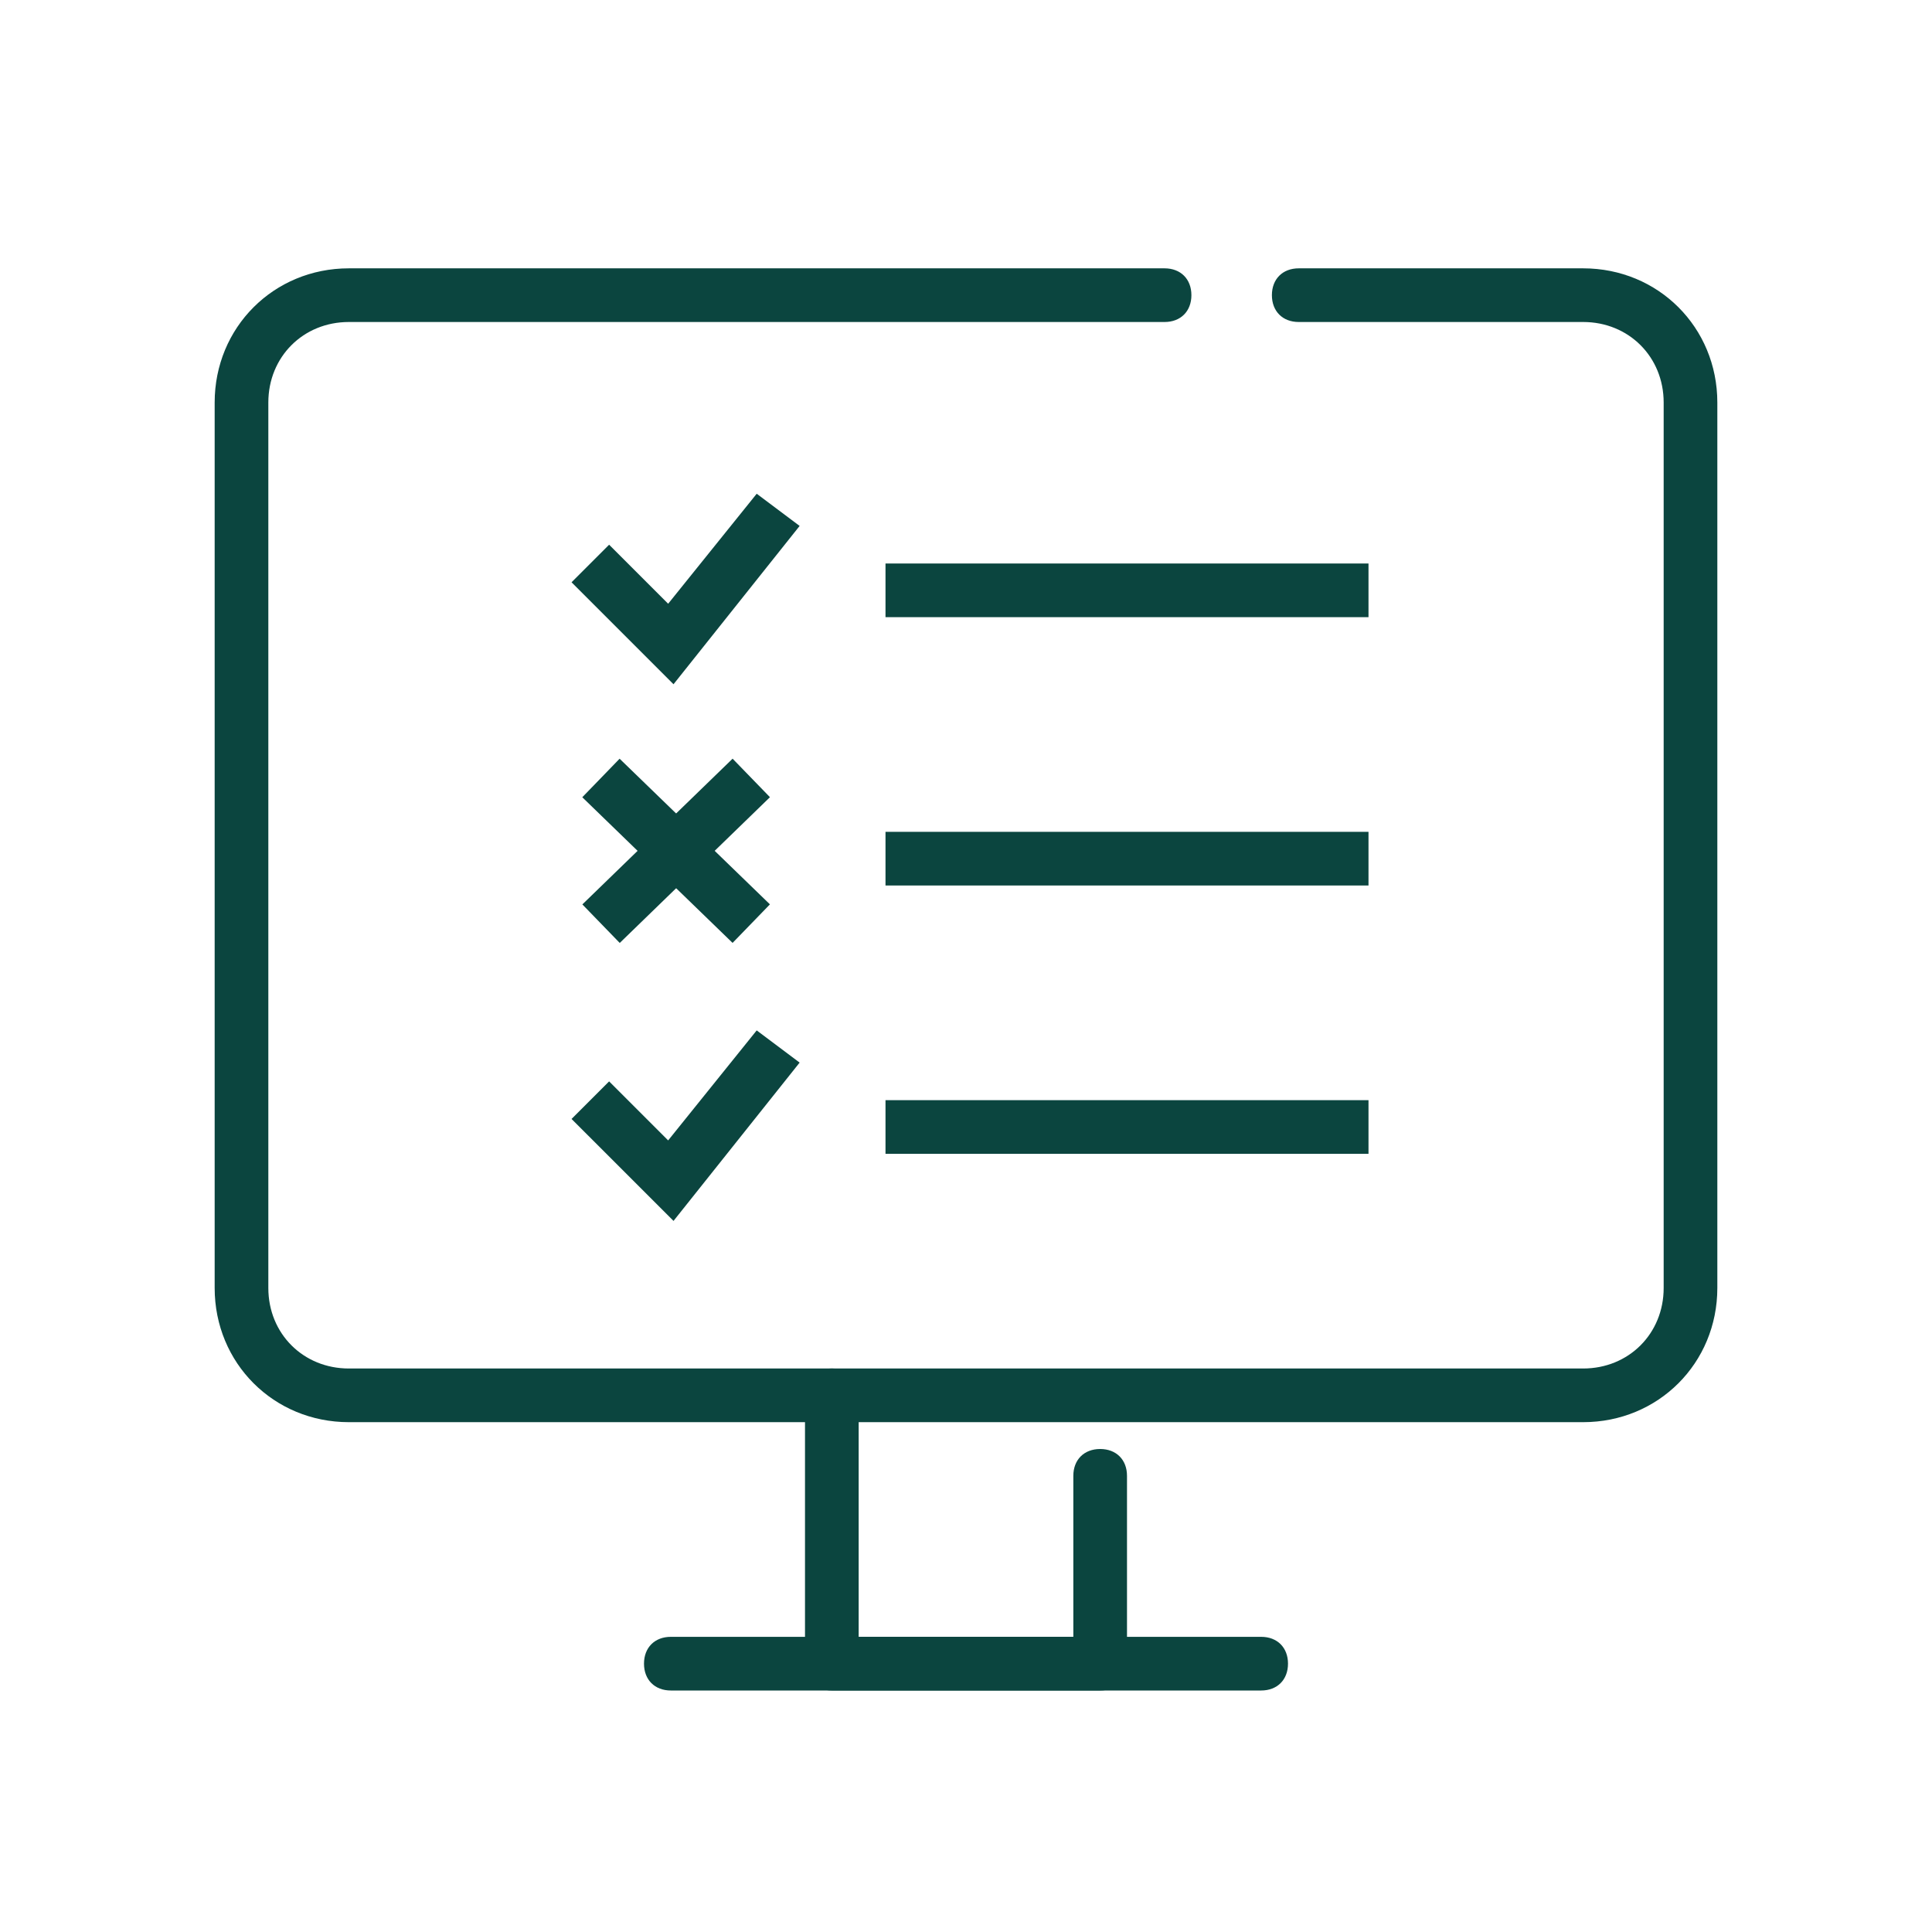 <svg width="72" height="72" viewBox="0 0 72 72" fill="none" xmlns="http://www.w3.org/2000/svg">
    <path d="M59 53H13C10.2 53 8 50.8 8 48V15C8 12.2 10.2 10 13 10H43.4C44 10 44.4 10.4 44.4 11C44.4 11.6 44 12 43.4 12H13C11.3 12 10 13.3 10 15V48C10 49.7 11.3 51 13 51H59C60.7 51 62 49.7 62 48V15C62 13.3 60.7 12 59 12H48.4C47.8 12 47.4 11.6 47.4 11C47.4 10.4 47.8 10 48.4 10H59C61.8 10 64 12.2 64 15V48C64 50.8 61.8 53 59 53Z" fill="#0B453F"/>
    <path d="M41 63H31C30.4 63 30 62.6 30 62V52C30 51.4 30.4 51 31 51C31.6 51 32 51.4 32 52V61H40V55C40 54.4 40.4 54 41 54C41.6 54 42 54.4 42 55V62C42 62.6 41.6 63 41 63Z" fill="#0B453F"/>
    <path d="M47 63H25C24.4 63 24 62.6 24 62C24 61.4 24.4 61 25 61H47C47.6 61 48 61.4 48 62C48 62.6 47.6 63 47 63Z" fill="#0B453F"/>
    <path d="M25.1 45.5L21.3 41.7L22.7 40.3L24.9 42.5L28.2 38.4L29.8 39.6L25.1 45.5Z" fill="#0B453F"/>
    <path d="M51 31H33V33H51V31Z" fill="#0B453F"/>
    <path d="M51 41H33V43H51V41Z" fill="#0B453F"/>
    <path d="M25.1 25.5L21.3 21.7L22.7 20.3L24.9 22.5L28.2 18.4L29.8 19.6L25.1 25.5Z" fill="#0B453F"/>
    <path d="M51 21H33V23H51V21Z" fill="#0B453F"/>
    <path d="M23.091 28.275L21.7 29.711L27.301 35.139L28.693 33.703L23.091 28.275Z" fill="#0B453F"/>
    <path d="M27.302 28.274L21.703 33.705L23.096 35.141L28.694 29.709L27.302 28.274Z" fill="#0B453F"/>
</svg>
